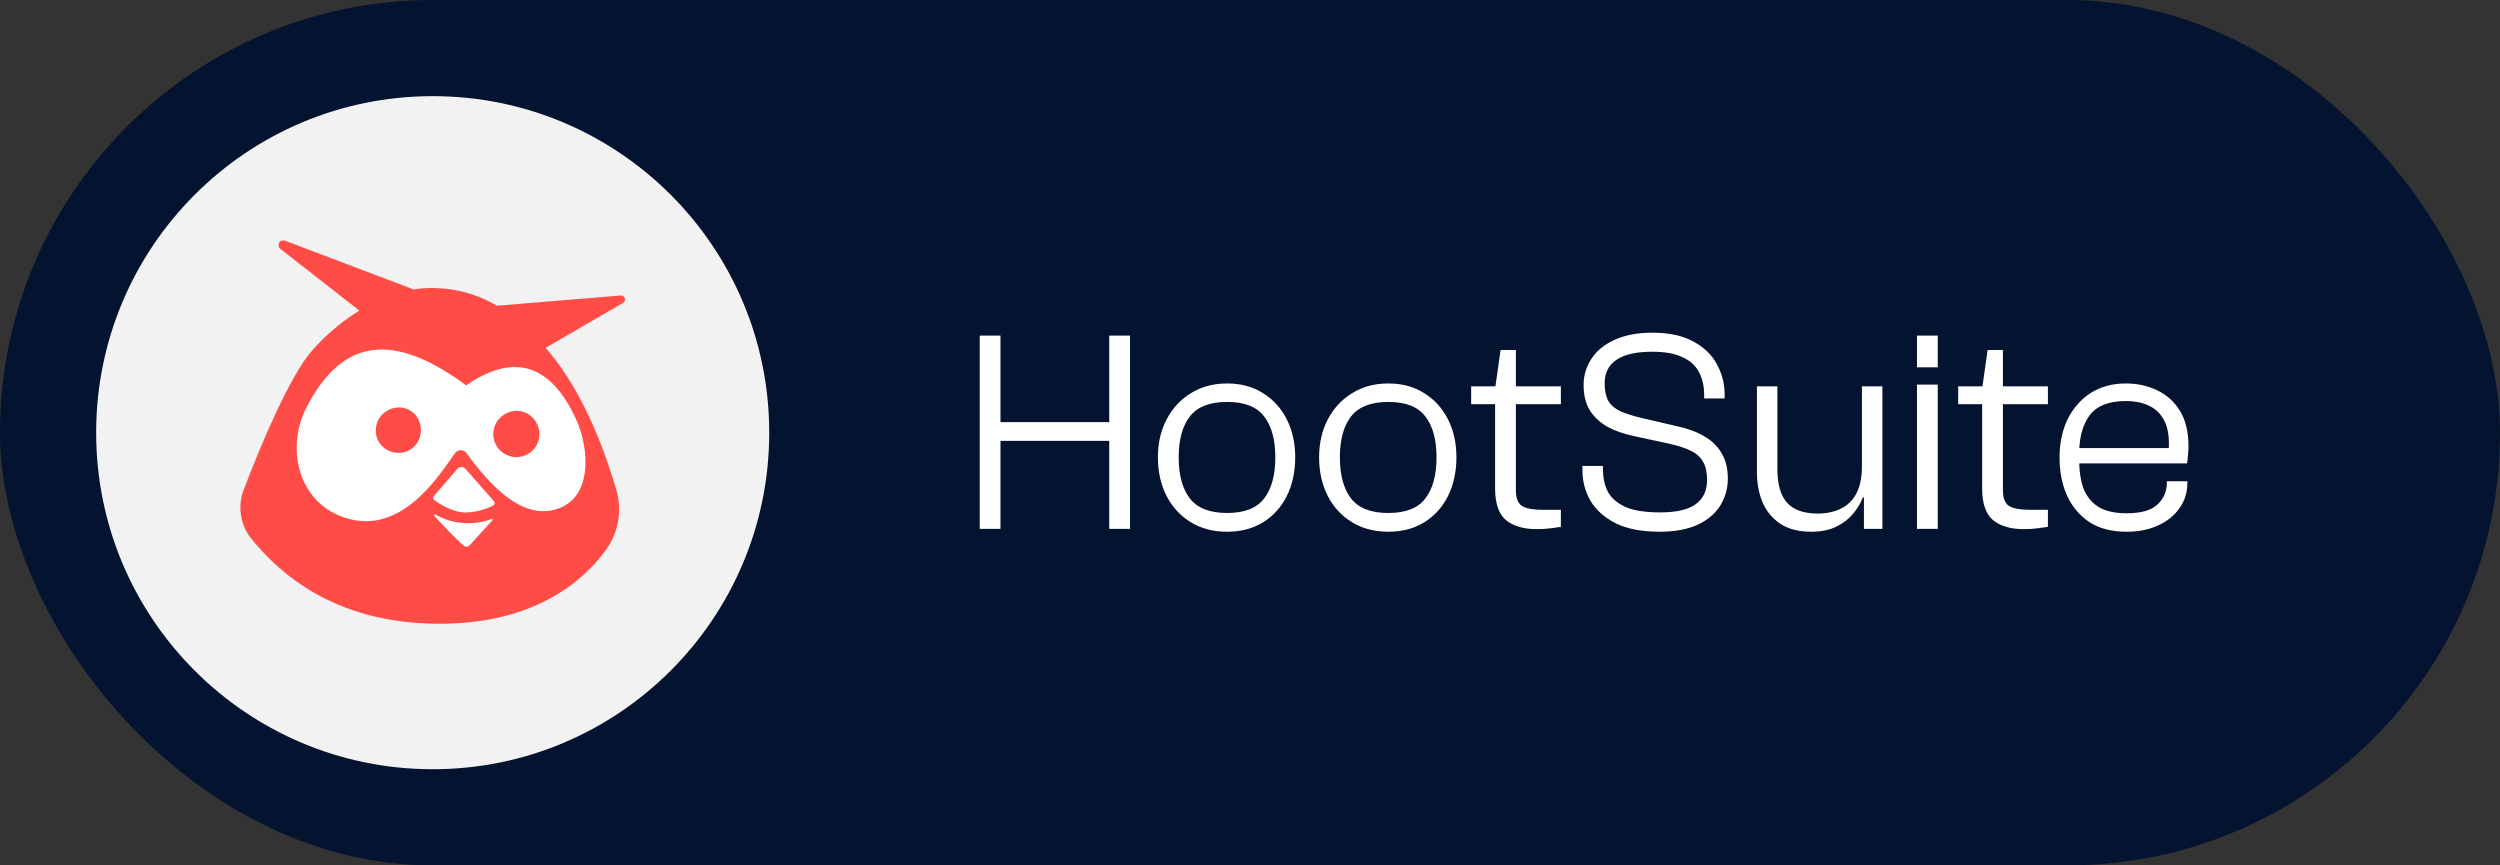 <svg width="208" height="72" viewBox="0 0 208 72" fill="none" xmlns="http://www.w3.org/2000/svg">
<rect x="0" y="0" width="208" height="72" fill="#333333" stroke="none"/>
<rect width="208" height="72" rx="36" fill="#04132F"/>
<circle cx="36" cy="36" r="28" fill="#F2F2F2"/>
<g clip-path="url(#clip0_2009_748)">
<path d="M23.194 20.264C23.264 20.067 23.474 19.96 23.672 20.014L23.701 20.023C23.701 20.023 30.017 22.415 34.423 24.083C34.93 24 35.433 23.958 35.928 23.962C37.799 23.975 39.566 24.393 41.339 25.436L51.651 24.585C51.773 24.58 51.889 24.641 51.952 24.745C52.042 24.894 52.002 25.084 51.864 25.185L51.835 25.204C51.707 25.279 48.477 27.152 45.393 28.942C45.497 29.061 45.601 29.182 45.706 29.306C48.641 32.793 50.426 37.837 51.279 40.754C51.782 42.477 51.455 44.334 50.394 45.783C48.477 48.397 44.389 51.954 36.37 51.897C27.615 51.837 23.093 47.498 20.92 44.831C19.994 43.686 19.747 42.137 20.27 40.762L20.433 40.339C21.715 37.017 24.104 31.248 26.017 29.103C27.169 27.813 28.497 26.699 29.9 25.841L23.315 20.701C23.187 20.595 23.138 20.42 23.194 20.264Z" fill="#FF4C46"/>
<path d="M36.121 42.845C36.135 42.809 36.175 42.791 36.212 42.805C37.611 43.606 39.291 43.753 40.807 43.212L40.894 43.18C40.921 43.167 40.953 43.174 40.973 43.197C40.993 43.221 40.994 43.255 40.976 43.279L39.057 45.384C38.935 45.517 38.729 45.529 38.592 45.411C37.883 44.804 36.697 43.535 36.13 42.912C36.115 42.892 36.112 42.867 36.121 42.845ZM38.785 32.064C43.748 28.625 46.439 31.61 47.948 34.922C49.039 37.309 49.425 41.778 45.885 42.463C43.173 42.99 40.667 40.253 38.814 37.698C38.623 37.436 38.256 37.377 37.993 37.567C37.944 37.603 37.901 37.646 37.864 37.695L37.789 37.8C36.52 39.572 33.495 44.389 29.018 43.169C24.698 41.992 23.749 37.151 25.546 33.805C28.204 28.759 32.088 27.115 38.785 32.064ZM38.08 38.988C38.251 38.824 38.519 38.821 38.693 38.977L38.718 39.001L41.089 41.693C41.102 41.707 41.113 41.723 41.122 41.74C41.183 41.857 41.137 42.002 41.02 42.063C40.306 42.425 39.519 42.623 38.718 42.642C37.663 42.633 36.584 41.936 36.142 41.615L36.124 41.601C36.032 41.519 36.018 41.382 36.088 41.283L36.104 41.263L38.053 39.011L38.056 39.012C38.064 39.004 38.072 38.995 38.08 38.988Z" fill="white"/>
<path d="M44.545 35.038L44.572 35.083C45.146 35.97 44.889 37.153 43.998 37.724C43.108 38.296 41.92 38.04 41.346 37.153C40.788 36.29 41.015 35.145 41.852 34.557L41.898 34.525C42.732 33.931 43.891 34.123 44.487 34.953C44.507 34.981 44.526 35.009 44.545 35.038ZM32.548 34.02C31.549 34.359 31.053 35.416 31.35 36.4C31.691 37.395 32.751 37.889 33.739 37.593C34.738 37.254 35.226 36.184 34.937 35.213C34.94 35.207 34.933 35.189 34.921 35.167C34.614 34.209 33.632 33.703 32.698 33.967C32.655 33.957 32.602 33.988 32.548 34.02Z" fill="#FF4C46"/>
</g>
<path d="M94.016 44H92.288V27.92H94.016V44ZM83.24 44H81.512V27.92H83.24V44ZM93.104 36.68H82.16V35.12H93.104V36.68ZM102.098 44.24C100.946 44.24 99.938 43.976 99.074 43.448C98.21 42.92 97.538 42.192 97.058 41.264C96.578 40.32 96.338 39.248 96.338 38.048C96.338 36.864 96.578 35.816 97.058 34.904C97.538 33.976 98.21 33.248 99.074 32.72C99.938 32.176 100.946 31.904 102.098 31.904C103.25 31.904 104.25 32.176 105.098 32.72C105.946 33.248 106.602 33.976 107.066 34.904C107.53 35.816 107.762 36.864 107.762 38.048C107.762 39.248 107.53 40.32 107.066 41.264C106.602 42.192 105.946 42.92 105.098 43.448C104.25 43.976 103.25 44.24 102.098 44.24ZM102.098 42.68C103.538 42.68 104.562 42.28 105.17 41.48C105.794 40.68 106.106 39.536 106.106 38.048C106.106 36.576 105.794 35.44 105.17 34.64C104.562 33.84 103.538 33.44 102.098 33.44C100.658 33.44 99.626 33.84 99.002 34.64C98.378 35.44 98.066 36.576 98.066 38.048C98.066 39.536 98.378 40.68 99.002 41.48C99.626 42.28 100.658 42.68 102.098 42.68ZM115.51 44.24C114.358 44.24 113.35 43.976 112.486 43.448C111.622 42.92 110.95 42.192 110.47 41.264C109.99 40.32 109.75 39.248 109.75 38.048C109.75 36.864 109.99 35.816 110.47 34.904C110.95 33.976 111.622 33.248 112.486 32.72C113.35 32.176 114.358 31.904 115.51 31.904C116.662 31.904 117.662 32.176 118.51 32.72C119.358 33.248 120.014 33.976 120.478 34.904C120.942 35.816 121.174 36.864 121.174 38.048C121.174 39.248 120.942 40.32 120.478 41.264C120.014 42.192 119.358 42.92 118.51 43.448C117.662 43.976 116.662 44.24 115.51 44.24ZM115.51 42.68C116.95 42.68 117.974 42.28 118.582 41.48C119.206 40.68 119.518 39.536 119.518 38.048C119.518 36.576 119.206 35.44 118.582 34.64C117.974 33.84 116.95 33.44 115.51 33.44C114.07 33.44 113.038 33.84 112.414 34.64C111.79 35.44 111.478 36.576 111.478 38.048C111.478 39.536 111.79 40.68 112.414 41.48C113.038 42.28 114.07 42.68 115.51 42.68ZM127.872 44.024C126.768 44.024 125.912 43.776 125.304 43.28C124.696 42.768 124.392 41.888 124.392 40.64V32.336L124.848 29.12H126.12V40.736C126.12 41.44 126.296 41.896 126.648 42.104C127 42.312 127.56 42.416 128.328 42.416H129.864V43.832C129.672 43.864 129.392 43.904 129.024 43.952C128.672 44 128.288 44.024 127.872 44.024ZM129.864 33.632H122.4V32.144H129.864V33.632ZM138.067 44.24C136.595 44.24 135.387 44.008 134.443 43.544C133.499 43.064 132.795 42.44 132.331 41.672C131.883 40.888 131.659 40.04 131.659 39.128V38.768H133.363V39.008C133.363 39.76 133.507 40.408 133.795 40.952C134.099 41.48 134.595 41.896 135.283 42.2C135.971 42.488 136.915 42.632 138.115 42.632C139.459 42.632 140.443 42.408 141.067 41.96C141.707 41.512 142.027 40.832 142.027 39.92C142.027 39.312 141.923 38.824 141.715 38.456C141.523 38.072 141.187 37.76 140.707 37.52C140.243 37.28 139.603 37.072 138.787 36.896L136.003 36.296C135.155 36.12 134.411 35.864 133.771 35.528C133.147 35.176 132.651 34.72 132.283 34.16C131.931 33.584 131.755 32.872 131.755 32.024C131.755 31.24 131.971 30.52 132.403 29.864C132.835 29.192 133.475 28.664 134.323 28.28C135.187 27.88 136.243 27.68 137.491 27.68C138.883 27.68 140.019 27.928 140.899 28.424C141.795 28.904 142.451 29.544 142.867 30.344C143.283 31.128 143.491 31.96 143.491 32.84V33.152H141.787V32.888C141.787 32.136 141.643 31.496 141.355 30.968C141.083 30.424 140.627 30.008 139.987 29.72C139.363 29.416 138.523 29.264 137.467 29.264C136.139 29.264 135.147 29.488 134.491 29.936C133.835 30.368 133.507 31.024 133.507 31.904C133.507 32.512 133.611 33 133.819 33.368C134.027 33.72 134.371 34.008 134.851 34.232C135.331 34.44 135.955 34.632 136.723 34.808L139.507 35.456C140.403 35.648 141.163 35.928 141.787 36.296C142.411 36.648 142.891 37.112 143.227 37.688C143.579 38.264 143.755 38.976 143.755 39.824C143.755 40.624 143.547 41.368 143.131 42.056C142.715 42.728 142.083 43.264 141.235 43.664C140.387 44.048 139.331 44.24 138.067 44.24ZM150.688 44.24C149.664 44.24 148.816 44.024 148.144 43.592C147.472 43.144 146.976 42.552 146.656 41.816C146.336 41.064 146.176 40.216 146.176 39.272V32.144H147.88V39.032C147.88 40.312 148.152 41.248 148.696 41.84C149.24 42.432 150.088 42.728 151.24 42.728C151.96 42.728 152.6 42.592 153.16 42.32C153.72 42.048 154.152 41.624 154.456 41.048C154.76 40.456 154.912 39.704 154.912 38.792L155.44 38.768V41.384H154.984C154.824 41.832 154.56 42.28 154.192 42.728C153.84 43.16 153.376 43.52 152.8 43.808C152.224 44.096 151.52 44.24 150.688 44.24ZM156.616 44H155.08V40.208L154.912 40.088V32.144H156.616V44ZM161.221 30.56H159.493V27.92H161.221V30.56ZM161.221 44H159.493V32H161.221V44ZM168.394 44.024C167.29 44.024 166.434 43.776 165.826 43.28C165.218 42.768 164.914 41.888 164.914 40.64V32.336L165.37 29.12H166.642V40.736C166.642 41.44 166.818 41.896 167.17 42.104C167.522 42.312 168.082 42.416 168.85 42.416H170.386V43.832C170.194 43.864 169.914 43.904 169.546 43.952C169.194 44 168.81 44.024 168.394 44.024ZM170.386 33.632H162.922V32.144H170.386V33.632ZM176.922 44.24C175.706 44.24 174.682 43.976 173.85 43.448C173.034 42.904 172.41 42.168 171.978 41.24C171.562 40.312 171.354 39.256 171.354 38.072C171.354 36.872 171.578 35.808 172.026 34.88C172.49 33.952 173.13 33.224 173.946 32.696C174.778 32.168 175.754 31.904 176.874 31.904C177.834 31.904 178.706 32.096 179.49 32.48C180.29 32.864 180.922 33.44 181.386 34.208C181.85 34.976 182.082 35.944 182.082 37.112C182.082 37.4 182.066 37.672 182.034 37.928C182.018 38.184 181.994 38.392 181.962 38.552H172.266V37.28H180.714L180.426 37.592C180.506 36.568 180.41 35.752 180.138 35.144C179.866 34.536 179.45 34.088 178.89 33.8C178.33 33.512 177.65 33.368 176.85 33.368C175.442 33.368 174.442 33.768 173.85 34.568C173.274 35.352 172.986 36.416 172.986 37.76V38.216C172.986 39.16 173.106 39.968 173.346 40.64C173.602 41.296 174.018 41.808 174.594 42.176C175.17 42.528 175.954 42.704 176.946 42.704C178.13 42.704 178.978 42.464 179.49 41.984C180.018 41.488 180.282 40.888 180.282 40.184V40.04H181.986V40.208C181.986 40.976 181.77 41.664 181.338 42.272C180.922 42.88 180.33 43.36 179.562 43.712C178.81 44.064 177.93 44.24 176.922 44.24Z" fill="white"/>
<defs>
<clipPath id="clip0_2009_748">
<rect width="32" height="32" fill="white" transform="translate(20 20)"/>
</clipPath>
</defs>
</svg>

